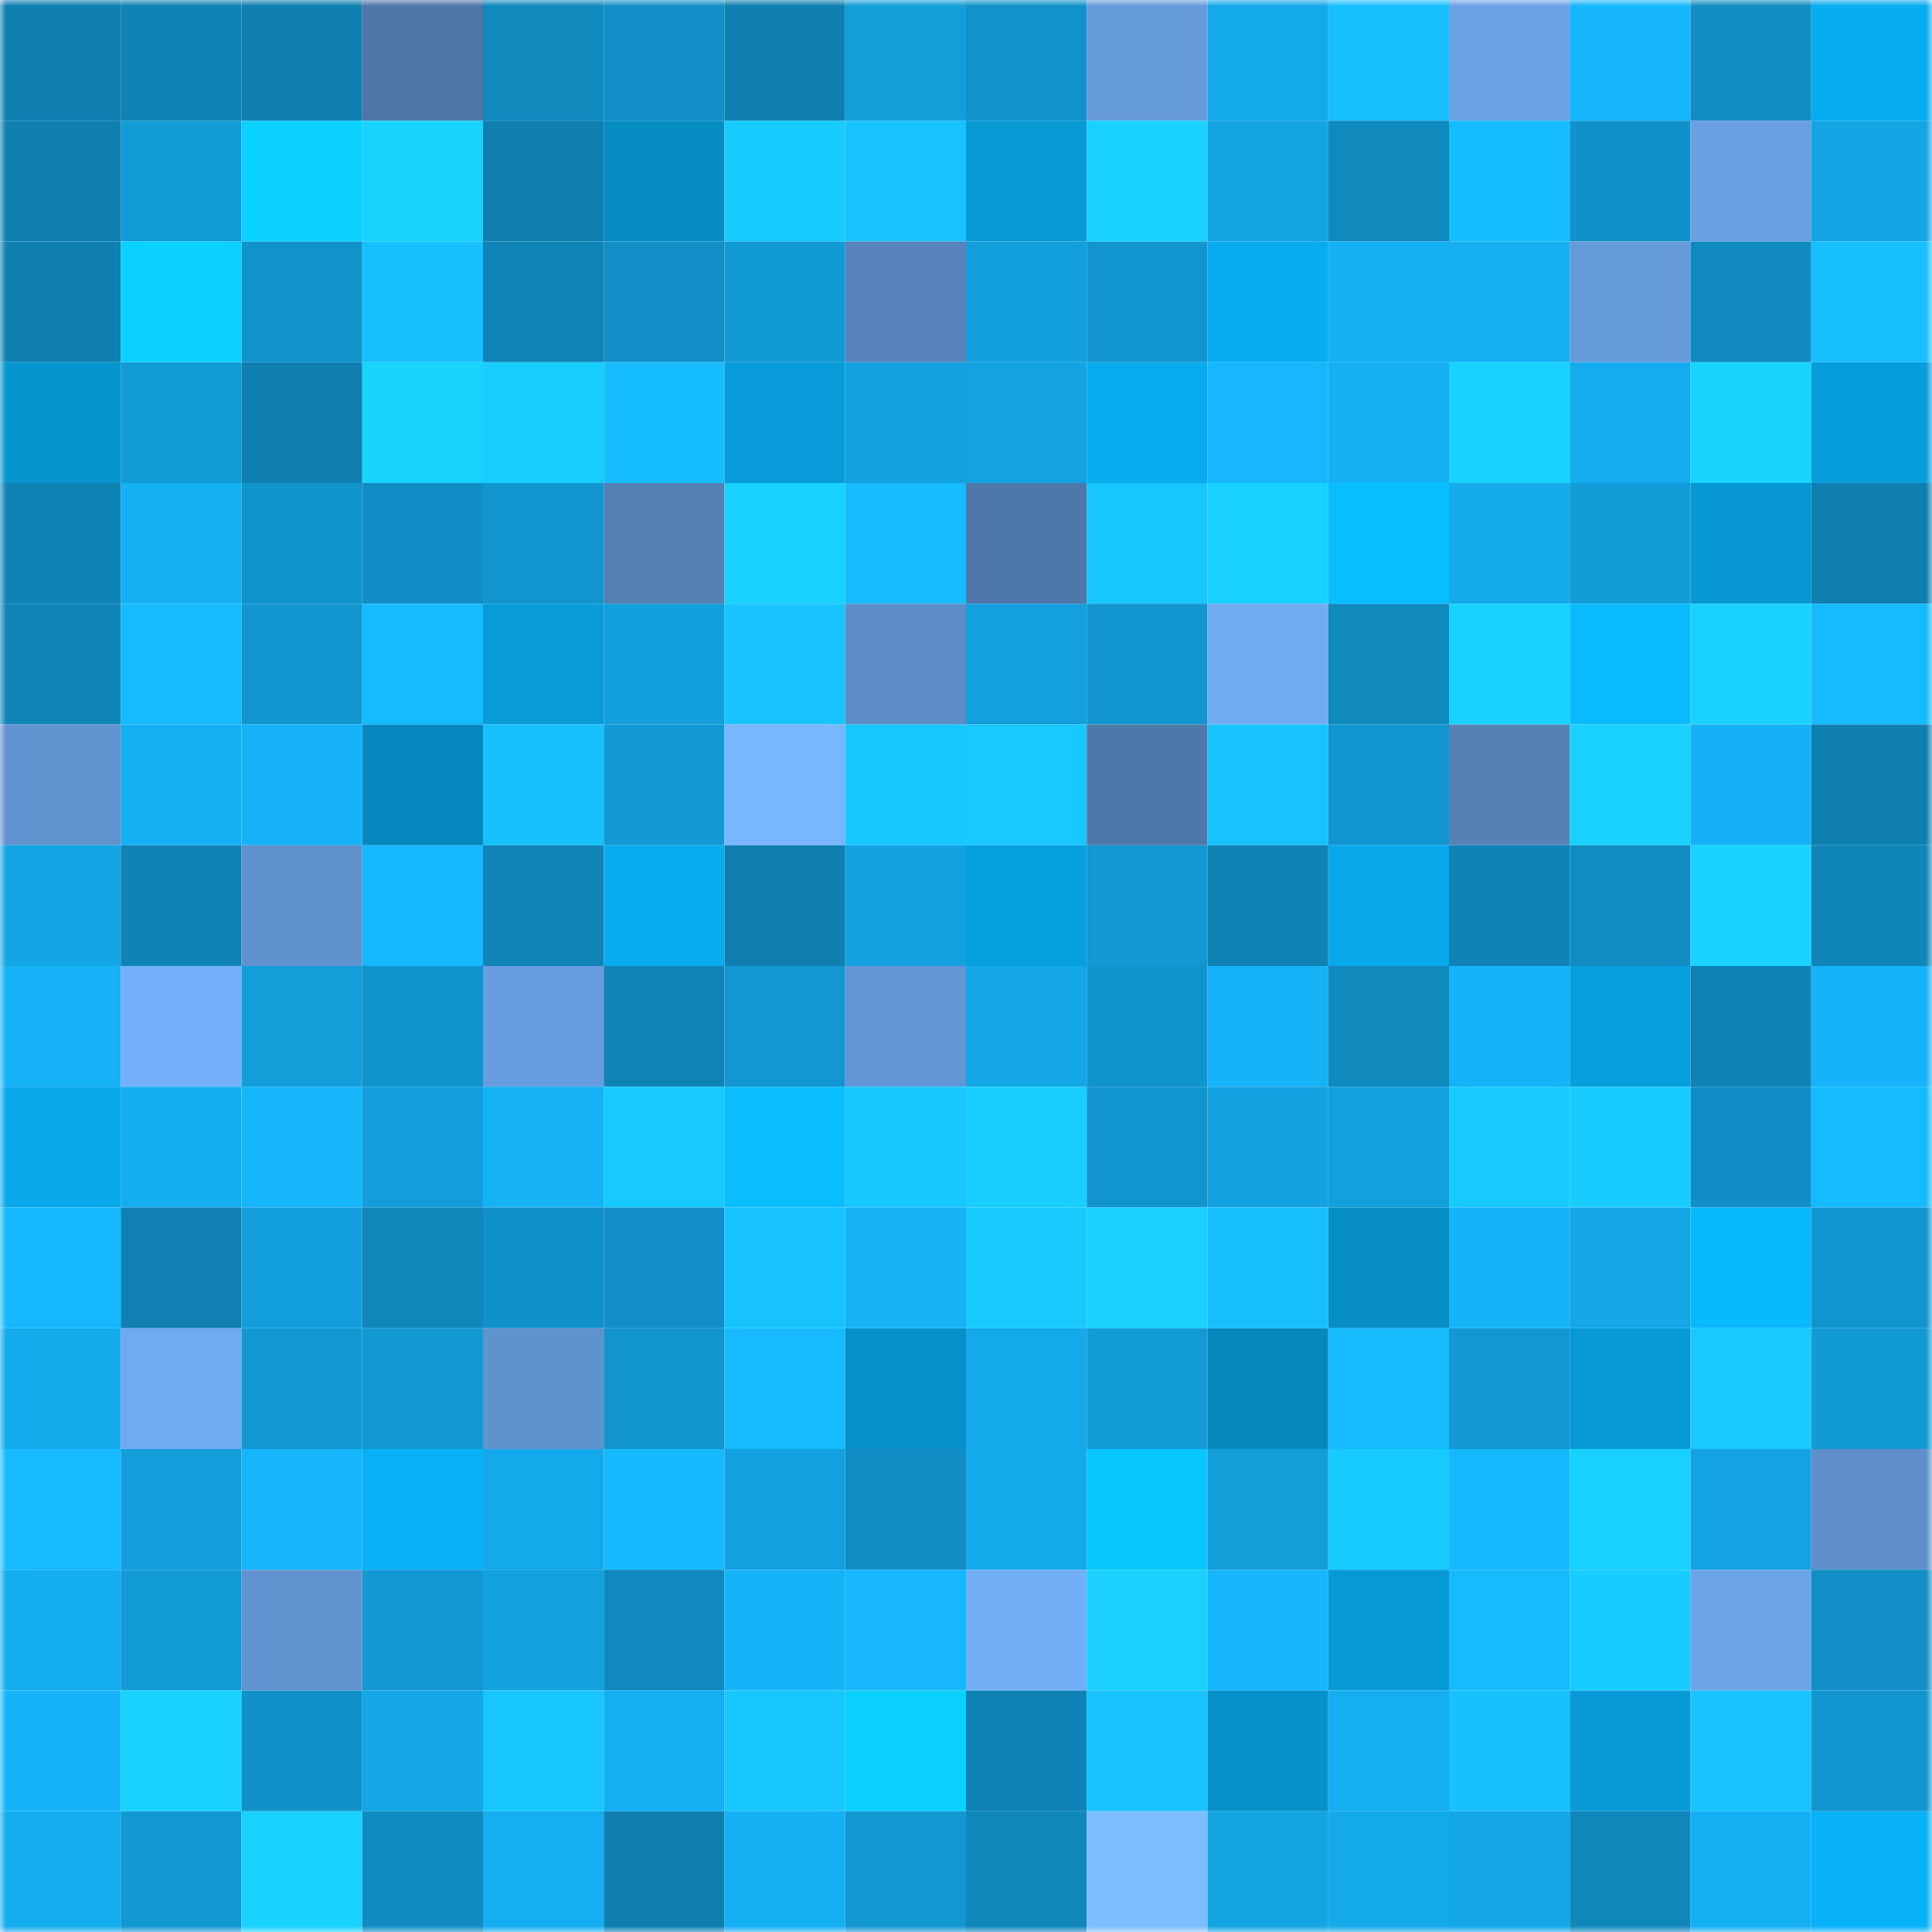 <svg viewBox="0 0 160 160" fill="none" role="img" xmlns="http://www.w3.org/2000/svg" width="240" height="240" name="ens%2Chashz.eth"><mask id="1405637877" mask-type="alpha" maskUnits="userSpaceOnUse" x="0" y="0" width="160" height="160"><rect width="160" height="160" fill="#FFFFFF"></rect></mask><g mask="url(#1405637877)"><rect x="0" y="0" width="10" height="10" fill="#0f7fb0"></rect><rect x="10" y="0" width="10" height="10" fill="#0f83b5"></rect><rect x="20" y="0" width="10" height="10" fill="#0f7fb0"></rect><rect x="30" y="0" width="10" height="10" fill="#4e76a7"></rect><rect x="40" y="0" width="10" height="10" fill="#1089bd"></rect><rect x="50" y="0" width="10" height="10" fill="#118fc6"></rect><rect x="60" y="0" width="10" height="10" fill="#0f7fb0"></rect><rect x="70" y="0" width="10" height="10" fill="#139dd9"></rect><rect x="80" y="0" width="10" height="10" fill="#1192ca"></rect><rect x="90" y="0" width="10" height="10" fill="#669cdc"></rect><rect x="100" y="0" width="10" height="10" fill="#14a9e9"></rect><rect x="110" y="0" width="10" height="10" fill="#17c0ff"></rect><rect x="120" y="0" width="10" height="10" fill="#6ba2e5"></rect><rect x="130" y="0" width="10" height="10" fill="#16b6fd"></rect><rect x="140" y="0" width="10" height="10" fill="#118dc4"></rect><rect x="150" y="0" width="10" height="10" fill="#08adf0"></rect><rect x="0" y="10" width="10" height="10" fill="#0f7fb0"></rect><rect x="10" y="10" width="10" height="10" fill="#129bd6"></rect><rect x="20" y="10" width="10" height="10" fill="#0ad1ff"></rect><rect x="30" y="10" width="10" height="10" fill="#19d3ff"></rect><rect x="40" y="10" width="10" height="10" fill="#0f7fb0"></rect><rect x="50" y="10" width="10" height="10" fill="#078cc2"></rect><rect x="60" y="10" width="10" height="10" fill="#18cbff"></rect><rect x="70" y="10" width="10" height="10" fill="#17c2ff"></rect><rect x="80" y="10" width="10" height="10" fill="#0799d4"></rect><rect x="90" y="10" width="10" height="10" fill="#19d2ff"></rect><rect x="100" y="10" width="10" height="10" fill="#13a4e2"></rect><rect x="110" y="10" width="10" height="10" fill="#1089bd"></rect><rect x="120" y="10" width="10" height="10" fill="#16beff"></rect><rect x="130" y="10" width="10" height="10" fill="#1191c9"></rect><rect x="140" y="10" width="10" height="10" fill="#69a0e2"></rect><rect x="150" y="10" width="10" height="10" fill="#13a5e4"></rect><rect x="0" y="20" width="10" height="10" fill="#0f7fb0"></rect><rect x="10" y="20" width="10" height="10" fill="#0ad1ff"></rect><rect x="20" y="20" width="10" height="10" fill="#1192cb"></rect><rect x="30" y="20" width="10" height="10" fill="#17c0ff"></rect><rect x="40" y="20" width="10" height="10" fill="#1084b6"></rect><rect x="50" y="20" width="10" height="10" fill="#118fc6"></rect><rect x="60" y="20" width="10" height="10" fill="#129ad5"></rect><rect x="70" y="20" width="10" height="10" fill="#5683ba"></rect><rect x="80" y="20" width="10" height="10" fill="#139fdc"></rect><rect x="90" y="20" width="10" height="10" fill="#1295cf"></rect><rect x="100" y="20" width="10" height="10" fill="#08abee"></rect><rect x="110" y="20" width="10" height="10" fill="#15b0f4"></rect><rect x="120" y="20" width="10" height="10" fill="#15b0f3"></rect><rect x="130" y="20" width="10" height="10" fill="#669bdb"></rect><rect x="140" y="20" width="10" height="10" fill="#108abf"></rect><rect x="150" y="20" width="10" height="10" fill="#17bfff"></rect><rect x="0" y="30" width="10" height="10" fill="#0795ce"></rect><rect x="10" y="30" width="10" height="10" fill="#129bd6"></rect><rect x="20" y="30" width="10" height="10" fill="#0f7fb0"></rect><rect x="30" y="30" width="10" height="10" fill="#19d3ff"></rect><rect x="40" y="30" width="10" height="10" fill="#18cdff"></rect><rect x="50" y="30" width="10" height="10" fill="#17beff"></rect><rect x="60" y="30" width="10" height="10" fill="#079cd9"></rect><rect x="70" y="30" width="10" height="10" fill="#13a2e0"></rect><rect x="80" y="30" width="10" height="10" fill="#13a3e1"></rect><rect x="90" y="30" width="10" height="10" fill="#08abed"></rect><rect x="100" y="30" width="10" height="10" fill="#16b7fe"></rect><rect x="110" y="30" width="10" height="10" fill="#15b0f4"></rect><rect x="120" y="30" width="10" height="10" fill="#19d2ff"></rect><rect x="130" y="30" width="10" height="10" fill="#14acee"></rect><rect x="140" y="30" width="10" height="10" fill="#19d3ff"></rect><rect x="150" y="30" width="10" height="10" fill="#079dda"></rect><rect x="0" y="40" width="10" height="10" fill="#1083b5"></rect><rect x="10" y="40" width="10" height="10" fill="#15b0f3"></rect><rect x="20" y="40" width="10" height="10" fill="#1193cc"></rect><rect x="30" y="40" width="10" height="10" fill="#118ec5"></rect><rect x="40" y="40" width="10" height="10" fill="#1295ce"></rect><rect x="50" y="40" width="10" height="10" fill="#5480b5"></rect><rect x="60" y="40" width="10" height="10" fill="#19d1ff"></rect><rect x="70" y="40" width="10" height="10" fill="#16bcff"></rect><rect x="80" y="40" width="10" height="10" fill="#4f78aa"></rect><rect x="90" y="40" width="10" height="10" fill="#17c5ff"></rect><rect x="100" y="40" width="10" height="10" fill="#19d1ff"></rect><rect x="110" y="40" width="10" height="10" fill="#09beff"></rect><rect x="120" y="40" width="10" height="10" fill="#14aaec"></rect><rect x="130" y="40" width="10" height="10" fill="#129cd8"></rect><rect x="140" y="40" width="10" height="10" fill="#0797d2"></rect><rect x="150" y="40" width="10" height="10" fill="#0f7fb0"></rect><rect x="0" y="50" width="10" height="10" fill="#1084b7"></rect><rect x="10" y="50" width="10" height="10" fill="#16baff"></rect><rect x="20" y="50" width="10" height="10" fill="#1296cf"></rect><rect x="30" y="50" width="10" height="10" fill="#16bbff"></rect><rect x="40" y="50" width="10" height="10" fill="#079cd8"></rect><rect x="50" y="50" width="10" height="10" fill="#139fdc"></rect><rect x="60" y="50" width="10" height="10" fill="#17c4ff"></rect><rect x="70" y="50" width="10" height="10" fill="#5d8dc7"></rect><rect x="80" y="50" width="10" height="10" fill="#13a0dd"></rect><rect x="90" y="50" width="10" height="10" fill="#1295cf"></rect><rect x="100" y="50" width="10" height="10" fill="#71acf3"></rect><rect x="110" y="50" width="10" height="10" fill="#1089bd"></rect><rect x="120" y="50" width="10" height="10" fill="#19d1ff"></rect><rect x="130" y="50" width="10" height="10" fill="#09baff"></rect><rect x="140" y="50" width="10" height="10" fill="#19d1ff"></rect><rect x="150" y="50" width="10" height="10" fill="#16baff"></rect><rect x="0" y="60" width="10" height="10" fill="#6193d0"></rect><rect x="10" y="60" width="10" height="10" fill="#15b0f3"></rect><rect x="20" y="60" width="10" height="10" fill="#15b2f7"></rect><rect x="30" y="60" width="10" height="10" fill="#0688be"></rect><rect x="40" y="60" width="10" height="10" fill="#17c1ff"></rect><rect x="50" y="60" width="10" height="10" fill="#1299d4"></rect><rect x="60" y="60" width="10" height="10" fill="#78b7ff"></rect><rect x="70" y="60" width="10" height="10" fill="#18c7ff"></rect><rect x="80" y="60" width="10" height="10" fill="#18c8ff"></rect><rect x="90" y="60" width="10" height="10" fill="#4f78aa"></rect><rect x="100" y="60" width="10" height="10" fill="#17c2ff"></rect><rect x="110" y="60" width="10" height="10" fill="#1296d0"></rect><rect x="120" y="60" width="10" height="10" fill="#5581b7"></rect><rect x="130" y="60" width="10" height="10" fill="#19d1ff"></rect><rect x="140" y="60" width="10" height="10" fill="#15b1f6"></rect><rect x="150" y="60" width="10" height="10" fill="#0f7fb0"></rect><rect x="0" y="70" width="10" height="10" fill="#14a5e5"></rect><rect x="10" y="70" width="10" height="10" fill="#0f83b5"></rect><rect x="20" y="70" width="10" height="10" fill="#6092ce"></rect><rect x="30" y="70" width="10" height="10" fill="#16b8ff"></rect><rect x="40" y="70" width="10" height="10" fill="#1084b7"></rect><rect x="50" y="70" width="10" height="10" fill="#08acef"></rect><rect x="60" y="70" width="10" height="10" fill="#0f7fb0"></rect><rect x="70" y="70" width="10" height="10" fill="#13a2e0"></rect><rect x="80" y="70" width="10" height="10" fill="#07a0de"></rect><rect x="90" y="70" width="10" height="10" fill="#1298d2"></rect><rect x="100" y="70" width="10" height="10" fill="#0f81b3"></rect><rect x="110" y="70" width="10" height="10" fill="#08a9eb"></rect><rect x="120" y="70" width="10" height="10" fill="#1083b6"></rect><rect x="130" y="70" width="10" height="10" fill="#118cc2"></rect><rect x="140" y="70" width="10" height="10" fill="#19d2ff"></rect><rect x="150" y="70" width="10" height="10" fill="#1085b8"></rect><rect x="0" y="80" width="10" height="10" fill="#15b2f7"></rect><rect x="10" y="80" width="10" height="10" fill="#75b1fb"></rect><rect x="20" y="80" width="10" height="10" fill="#139eda"></rect><rect x="30" y="80" width="10" height="10" fill="#1193cc"></rect><rect x="40" y="80" width="10" height="10" fill="#679dde"></rect><rect x="50" y="80" width="10" height="10" fill="#1084b7"></rect><rect x="60" y="80" width="10" height="10" fill="#1297d1"></rect><rect x="70" y="80" width="10" height="10" fill="#6396d5"></rect><rect x="80" y="80" width="10" height="10" fill="#14a7e7"></rect><rect x="90" y="80" width="10" height="10" fill="#1193cb"></rect><rect x="100" y="80" width="10" height="10" fill="#15b3f8"></rect><rect x="110" y="80" width="10" height="10" fill="#1089bd"></rect><rect x="120" y="80" width="10" height="10" fill="#15b4f9"></rect><rect x="130" y="80" width="10" height="10" fill="#079fdc"></rect><rect x="140" y="80" width="10" height="10" fill="#0f81b3"></rect><rect x="150" y="80" width="10" height="10" fill="#15b4fa"></rect><rect x="0" y="90" width="10" height="10" fill="#08a8ea"></rect><rect x="10" y="90" width="10" height="10" fill="#14adf0"></rect><rect x="20" y="90" width="10" height="10" fill="#15b5fa"></rect><rect x="30" y="90" width="10" height="10" fill="#139edb"></rect><rect x="40" y="90" width="10" height="10" fill="#15b2f6"></rect><rect x="50" y="90" width="10" height="10" fill="#18c9ff"></rect><rect x="60" y="90" width="10" height="10" fill="#09bdff"></rect><rect x="70" y="90" width="10" height="10" fill="#18c7ff"></rect><rect x="80" y="90" width="10" height="10" fill="#18cfff"></rect><rect x="90" y="90" width="10" height="10" fill="#1295cf"></rect><rect x="100" y="90" width="10" height="10" fill="#13a1df"></rect><rect x="110" y="90" width="10" height="10" fill="#13a1de"></rect><rect x="120" y="90" width="10" height="10" fill="#18caff"></rect><rect x="130" y="90" width="10" height="10" fill="#18ccff"></rect><rect x="140" y="90" width="10" height="10" fill="#118ec5"></rect><rect x="150" y="90" width="10" height="10" fill="#16baff"></rect><rect x="0" y="100" width="10" height="10" fill="#16b8ff"></rect><rect x="10" y="100" width="10" height="10" fill="#0f80b1"></rect><rect x="20" y="100" width="10" height="10" fill="#139fdc"></rect><rect x="30" y="100" width="10" height="10" fill="#1086ba"></rect><rect x="40" y="100" width="10" height="10" fill="#1191c9"></rect><rect x="50" y="100" width="10" height="10" fill="#118fc6"></rect><rect x="60" y="100" width="10" height="10" fill="#17c3ff"></rect><rect x="70" y="100" width="10" height="10" fill="#15b2f6"></rect><rect x="80" y="100" width="10" height="10" fill="#18caff"></rect><rect x="90" y="100" width="10" height="10" fill="#19d0ff"></rect><rect x="100" y="100" width="10" height="10" fill="#17bfff"></rect><rect x="110" y="100" width="10" height="10" fill="#078ec5"></rect><rect x="120" y="100" width="10" height="10" fill="#15b3f8"></rect><rect x="130" y="100" width="10" height="10" fill="#14a7e7"></rect><rect x="140" y="100" width="10" height="10" fill="#09b9ff"></rect><rect x="150" y="100" width="10" height="10" fill="#1295ce"></rect><rect x="0" y="110" width="10" height="10" fill="#14abed"></rect><rect x="10" y="110" width="10" height="10" fill="#70aaf1"></rect><rect x="20" y="110" width="10" height="10" fill="#1299d3"></rect><rect x="30" y="110" width="10" height="10" fill="#1299d3"></rect><rect x="40" y="110" width="10" height="10" fill="#6092ce"></rect><rect x="50" y="110" width="10" height="10" fill="#1294cd"></rect><rect x="60" y="110" width="10" height="10" fill="#16bbff"></rect><rect x="70" y="110" width="10" height="10" fill="#078fc7"></rect><rect x="80" y="110" width="10" height="10" fill="#14a9eb"></rect><rect x="90" y="110" width="10" height="10" fill="#129bd6"></rect><rect x="100" y="110" width="10" height="10" fill="#0688bd"></rect><rect x="110" y="110" width="10" height="10" fill="#16bbff"></rect><rect x="120" y="110" width="10" height="10" fill="#1298d2"></rect><rect x="130" y="110" width="10" height="10" fill="#0799d5"></rect><rect x="140" y="110" width="10" height="10" fill="#18c8ff"></rect><rect x="150" y="110" width="10" height="10" fill="#129ad5"></rect><rect x="0" y="120" width="10" height="10" fill="#16baff"></rect><rect x="10" y="120" width="10" height="10" fill="#139dda"></rect><rect x="20" y="120" width="10" height="10" fill="#16b6fd"></rect><rect x="30" y="120" width="10" height="10" fill="#08b1f6"></rect><rect x="40" y="120" width="10" height="10" fill="#14a9ea"></rect><rect x="50" y="120" width="10" height="10" fill="#16b9ff"></rect><rect x="60" y="120" width="10" height="10" fill="#13a1df"></rect><rect x="70" y="120" width="10" height="10" fill="#118dc3"></rect><rect x="80" y="120" width="10" height="10" fill="#14aaeb"></rect><rect x="90" y="120" width="10" height="10" fill="#09c6ff"></rect><rect x="100" y="120" width="10" height="10" fill="#139eda"></rect><rect x="110" y="120" width="10" height="10" fill="#18cbff"></rect><rect x="120" y="120" width="10" height="10" fill="#16b8ff"></rect><rect x="130" y="120" width="10" height="10" fill="#19d1ff"></rect><rect x="140" y="120" width="10" height="10" fill="#13a3e2"></rect><rect x="150" y="120" width="10" height="10" fill="#5e8fcb"></rect><rect x="0" y="130" width="10" height="10" fill="#14adef"></rect><rect x="10" y="130" width="10" height="10" fill="#129bd6"></rect><rect x="20" y="130" width="10" height="10" fill="#6193d0"></rect><rect x="30" y="130" width="10" height="10" fill="#1299d3"></rect><rect x="40" y="130" width="10" height="10" fill="#13a2e0"></rect><rect x="50" y="130" width="10" height="10" fill="#1089be"></rect><rect x="60" y="130" width="10" height="10" fill="#15b3f8"></rect><rect x="70" y="130" width="10" height="10" fill="#16b7fd"></rect><rect x="80" y="130" width="10" height="10" fill="#73aff7"></rect><rect x="90" y="130" width="10" height="10" fill="#19d0ff"></rect><rect x="100" y="130" width="10" height="10" fill="#16b6fc"></rect><rect x="110" y="130" width="10" height="10" fill="#0799d4"></rect><rect x="120" y="130" width="10" height="10" fill="#16baff"></rect><rect x="130" y="130" width="10" height="10" fill="#18ccff"></rect><rect x="140" y="130" width="10" height="10" fill="#6ca4e8"></rect><rect x="150" y="130" width="10" height="10" fill="#118fc6"></rect><rect x="0" y="140" width="10" height="10" fill="#15b4fa"></rect><rect x="10" y="140" width="10" height="10" fill="#19d2ff"></rect><rect x="20" y="140" width="10" height="10" fill="#1191c8"></rect><rect x="30" y="140" width="10" height="10" fill="#14a6e6"></rect><rect x="40" y="140" width="10" height="10" fill="#17c6ff"></rect><rect x="50" y="140" width="10" height="10" fill="#15aef2"></rect><rect x="60" y="140" width="10" height="10" fill="#18c7ff"></rect><rect x="70" y="140" width="10" height="10" fill="#0ad0ff"></rect><rect x="80" y="140" width="10" height="10" fill="#0f82b5"></rect><rect x="90" y="140" width="10" height="10" fill="#17c2ff"></rect><rect x="100" y="140" width="10" height="10" fill="#0791c9"></rect><rect x="110" y="140" width="10" height="10" fill="#15aef1"></rect><rect x="120" y="140" width="10" height="10" fill="#17c1ff"></rect><rect x="130" y="140" width="10" height="10" fill="#0799d5"></rect><rect x="140" y="140" width="10" height="10" fill="#17c3ff"></rect><rect x="150" y="140" width="10" height="10" fill="#1295ce"></rect><rect x="0" y="150" width="10" height="10" fill="#14acee"></rect><rect x="10" y="150" width="10" height="10" fill="#1298d2"></rect><rect x="20" y="150" width="10" height="10" fill="#19d1ff"></rect><rect x="30" y="150" width="10" height="10" fill="#108bc1"></rect><rect x="40" y="150" width="10" height="10" fill="#15aef2"></rect><rect x="50" y="150" width="10" height="10" fill="#0f7fb0"></rect><rect x="60" y="150" width="10" height="10" fill="#15b0f4"></rect><rect x="70" y="150" width="10" height="10" fill="#1297d1"></rect><rect x="80" y="150" width="10" height="10" fill="#1088bc"></rect><rect x="90" y="150" width="10" height="10" fill="#7cbdff"></rect><rect x="100" y="150" width="10" height="10" fill="#13a4e2"></rect><rect x="110" y="150" width="10" height="10" fill="#14a9e9"></rect><rect x="120" y="150" width="10" height="10" fill="#14a8e8"></rect><rect x="130" y="150" width="10" height="10" fill="#1087bb"></rect><rect x="140" y="150" width="10" height="10" fill="#15b0f4"></rect><rect x="150" y="150" width="10" height="10" fill="#08b2f8"></rect></g></svg>